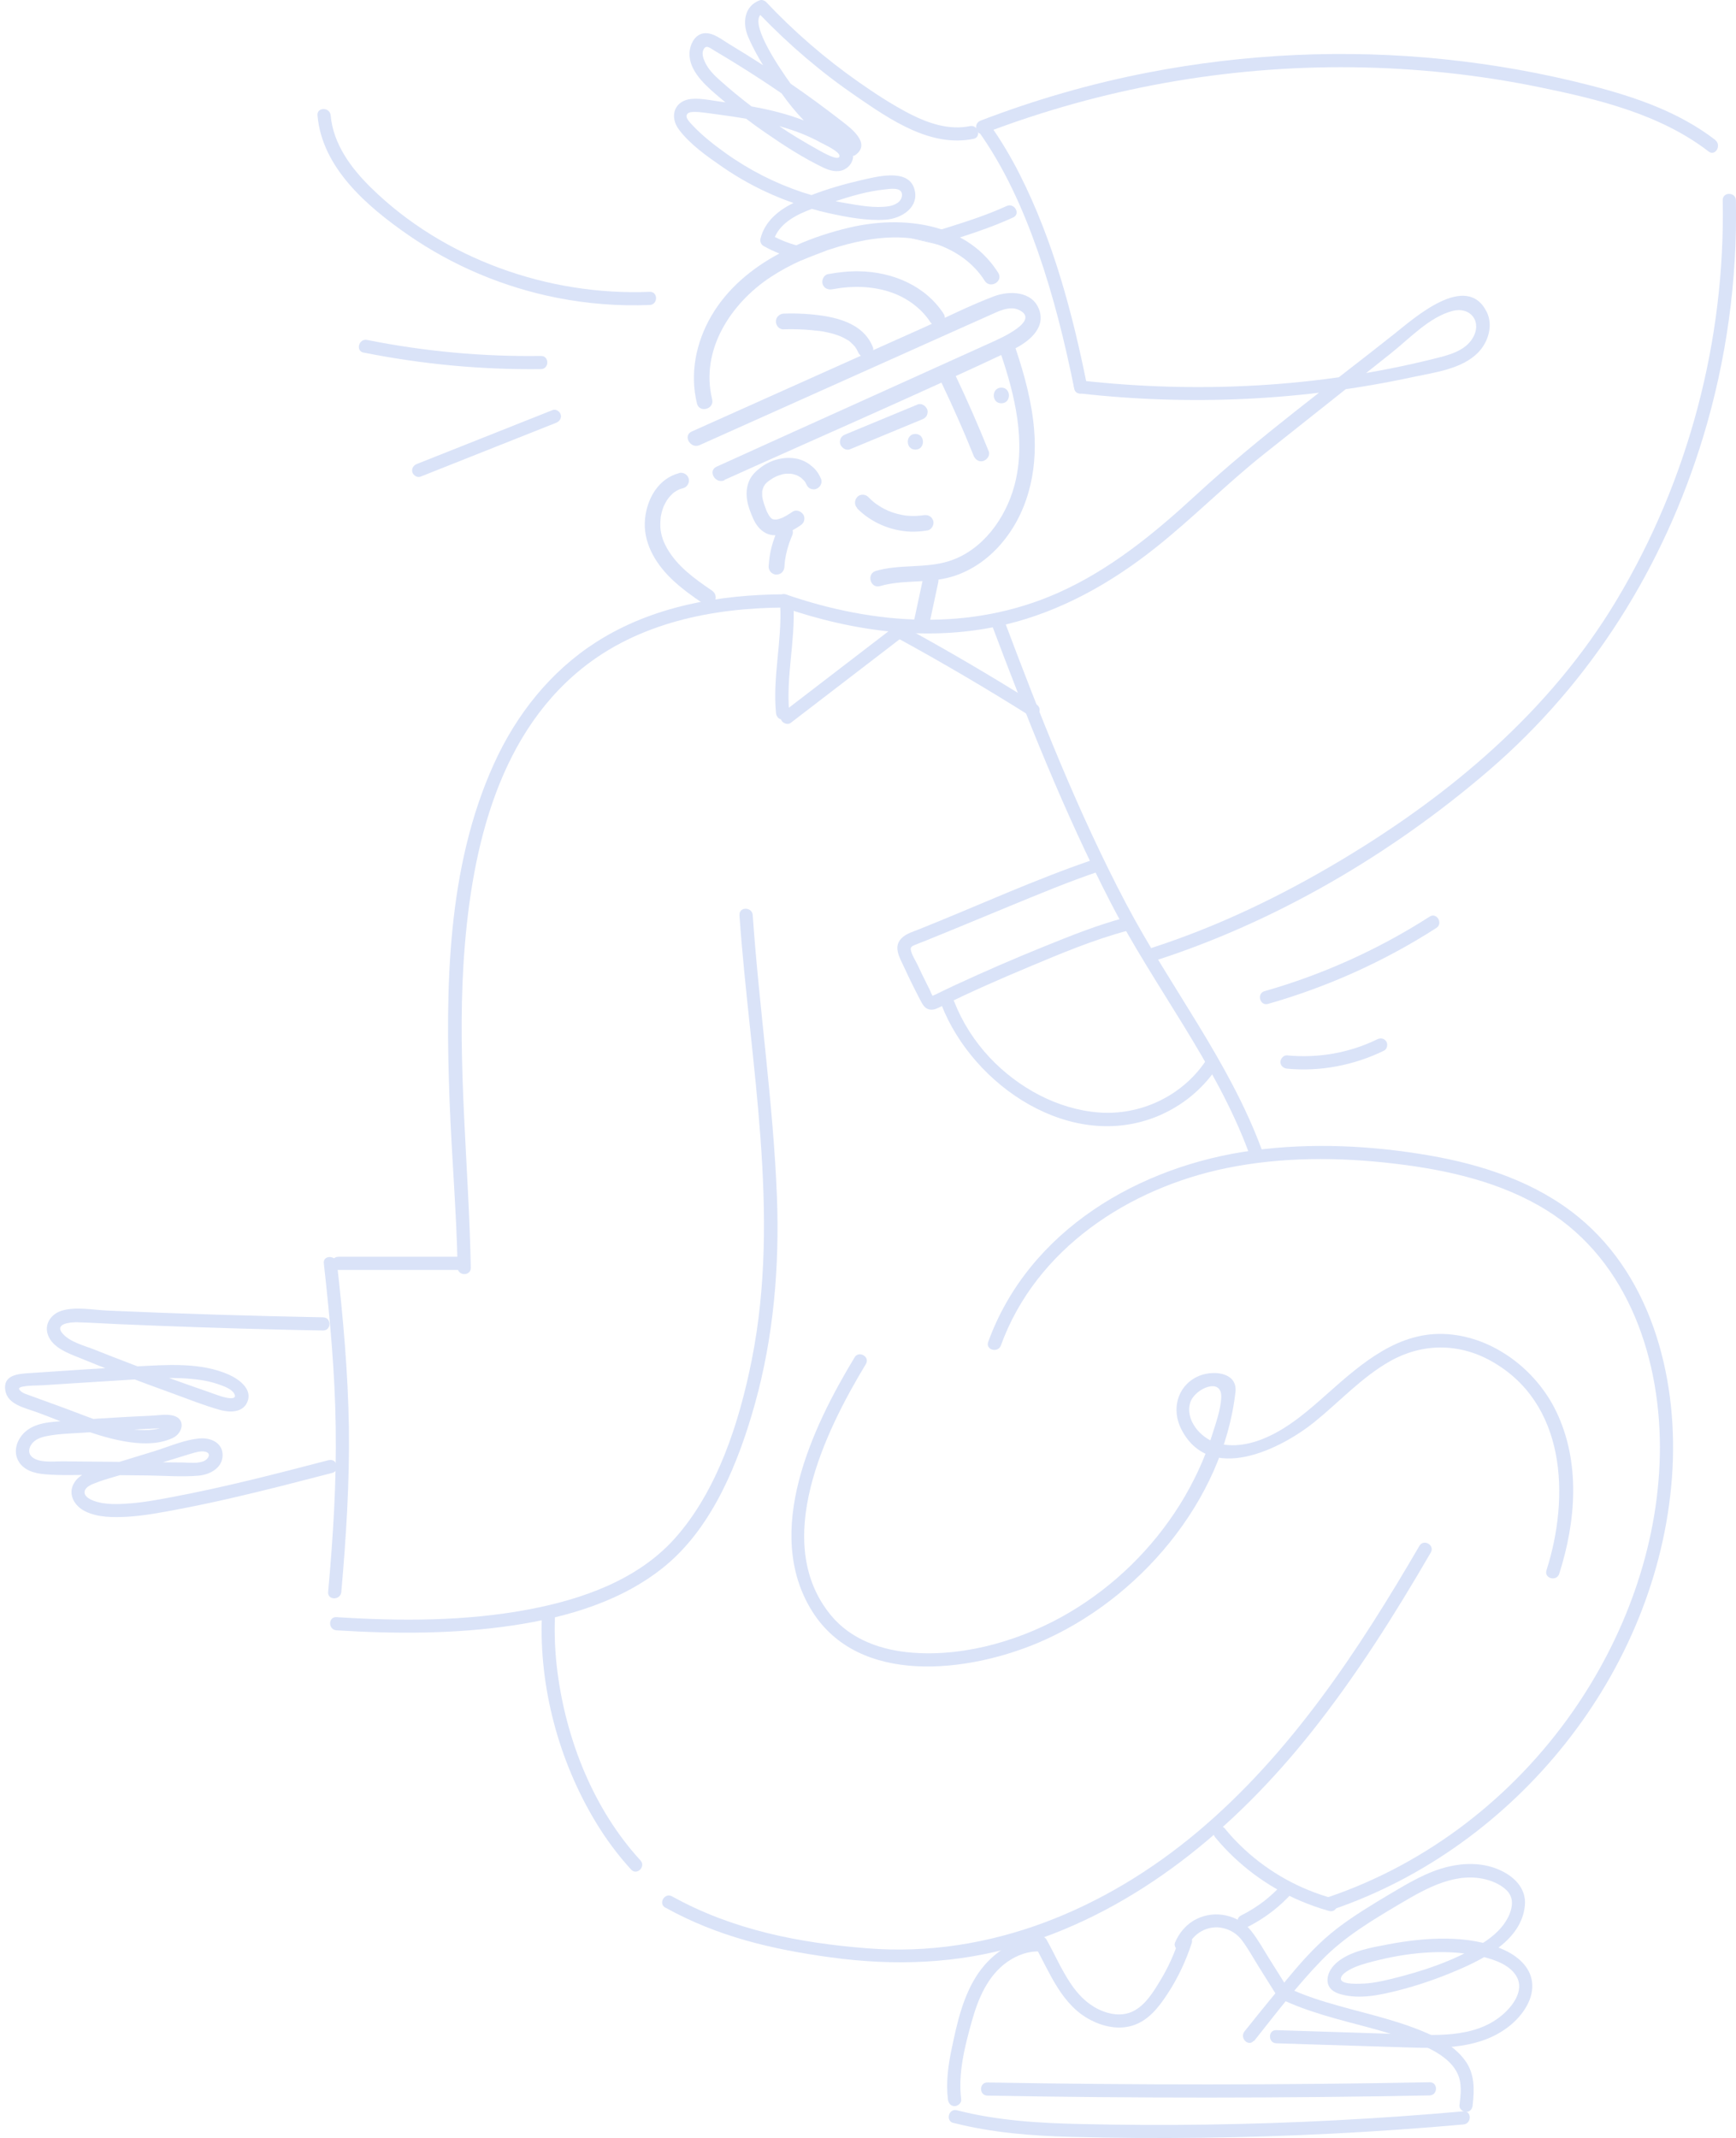<?xml version="1.0" encoding="UTF-8"?>
<svg xmlns="http://www.w3.org/2000/svg" width="333" height="410" viewBox="0 0 333 410" fill="none">
  <path d="M150.49 113.962C137.96 114.022 125.107 116.263 114.396 123.107C105.605 128.719 99.037 137.017 94.752 146.465C85.658 166.491 85.436 189.687 86.244 211.248C86.648 221.867 87.578 232.466 87.78 243.105C87.82 244.72 90.346 244.74 90.306 243.105C89.942 223.624 87.699 204.283 88.912 184.782C90.185 164.473 94.873 141.761 111.526 128.275C122.459 119.413 136.707 116.566 150.469 116.506C152.086 116.506 152.106 113.982 150.469 113.982L150.49 113.962Z" fill="#DAE3F8"></path>
  <path d="M87.941 241.006C80.262 241.006 72.582 241.006 64.903 241.006C63.266 241.006 63.266 243.529 64.903 243.529C72.582 243.529 80.262 243.529 87.941 243.529C89.578 243.529 89.578 241.006 87.941 241.006Z" fill="#DAE3F8"></path>
  <path d="M62.114 242.257C63.286 252.715 64.256 263.213 64.397 273.751C64.559 284.289 63.892 294.807 62.942 305.285C62.801 306.9 65.327 306.9 65.469 305.285C66.398 294.787 67.065 284.289 66.924 273.751C66.762 263.213 65.812 252.715 64.64 242.257C64.458 240.663 61.932 240.642 62.114 242.257Z" fill="#DAE3F8"></path>
  <path d="M127.632 365.808C137.676 371.38 148.044 373.803 159.361 375.357C171.588 377.013 183.673 376.609 195.536 373.056C218.231 366.232 236.945 350.506 251.476 332.256C260.105 321.415 267.502 309.686 274.454 297.714C275.282 296.301 273.079 295.029 272.271 296.442C260.63 316.428 247.636 336.213 229.771 351.233C212.067 366.111 189.837 375.479 166.434 373.621C153.278 372.592 140.506 370.088 128.906 363.648C127.491 362.861 126.198 365.041 127.632 365.829V365.808Z" fill="#DAE3F8"></path>
  <path d="M103.947 309.867C103.381 323.534 107.2 337.686 114.253 349.375C116.214 352.626 118.497 355.714 121.064 358.52C122.176 359.712 123.954 357.935 122.842 356.744C113.91 347.013 108.676 333.81 106.958 320.829C106.473 317.216 106.311 313.541 106.453 309.887C106.513 308.252 103.987 308.272 103.926 309.887L103.947 309.867Z" fill="#DAE3F8"></path>
  <path d="M191.999 257.984C198.729 239.471 216.513 227.843 235.227 224.007C245.857 221.827 256.872 221.867 267.623 223.159C277.667 224.35 287.954 226.672 296.644 232.062C312.609 241.975 318.773 261.194 318.389 279.161C318.005 296.704 311.659 313.945 301.656 328.258C290.257 344.57 273.868 357.289 254.992 363.729C253.456 364.254 254.123 366.697 255.659 366.172C290.844 354.18 317.924 320.648 320.713 283.36C322.067 265.373 317.277 245.225 302.747 233.354C294.623 226.712 284.437 223.361 274.231 221.585C263.116 219.667 251.658 219.101 240.461 220.595C218.635 223.502 197.355 235.858 189.554 257.338C189.008 258.872 191.433 259.518 191.999 258.004V257.984Z" fill="#DAE3F8"></path>
  <path d="M329.04 26.85C322.068 21.48 313.701 18.613 305.253 16.433C295.998 14.031 286.54 12.355 277.021 11.366C258.085 9.408 238.886 10.296 220.212 13.91C209.259 16.029 198.507 19.138 188.079 23.136C186.584 23.721 187.231 26.164 188.746 25.578C211.28 16.938 235.329 12.618 259.459 12.9C271.443 13.042 283.427 14.293 295.169 16.696C306.506 19.017 318.41 21.864 327.747 29.051C329.04 30.04 330.293 27.839 329.02 26.87L329.04 26.85Z" fill="#DAE3F8"></path>
  <path d="M187.594 25.033C192.626 32.039 196.203 40.013 199.052 48.129C202.064 56.729 204.266 65.611 206.065 74.555C206.388 76.15 208.814 75.463 208.51 73.888C205.722 60.019 202.003 46.069 195.576 33.391C193.879 30.04 191.959 26.81 189.776 23.762C188.826 22.449 186.644 23.721 187.594 25.033Z" fill="#DAE3F8"></path>
  <path d="M141.84 175.475C143.82 203.738 149.822 232.587 144.204 260.77C141.84 272.64 137.636 285.884 129.391 295.069C122.277 302.983 111.687 306.677 101.502 308.616C89.356 310.917 76.826 310.897 64.539 310.109C62.922 310.008 62.922 312.532 64.539 312.633C75.795 313.34 87.153 313.36 98.329 311.704C108.818 310.15 119.65 306.98 127.895 300.036C136.808 292.526 141.698 280.292 144.77 269.35C148.387 256.47 149.539 242.883 149.034 229.539C148.327 211.491 145.639 193.503 144.386 175.475C144.265 173.86 141.739 173.86 141.86 175.475H141.84Z" fill="#DAE3F8"></path>
  <path d="M174.842 45.706C175.468 45.767 176.115 45.868 176.741 46.009C177.772 46.211 178.803 46.493 179.793 46.877" fill="#DAE3F8"></path>
  <path d="M153.804 49.885C155.38 49.178 156.977 48.552 158.614 48.007L153.804 49.885Z" fill="#DAE3F8"></path>
  <path d="M187.251 24.569C186.988 24.266 186.563 24.085 186.058 24.186C181.996 25.013 177.995 23.62 174.418 21.783C171.043 20.027 167.809 17.907 164.697 15.727C158.27 11.225 152.329 6.077 146.953 0.384C146.65 0.081 146.124 -0.101 145.72 0.061C142.77 1.151 142.386 4.361 143.477 6.985C144.265 8.863 145.276 10.7 146.367 12.497C144.204 11.104 142.022 9.751 139.819 8.419C138.445 7.591 136.788 6.198 135.07 6.38C133.473 6.561 132.564 8.096 132.321 9.569C131.776 13.062 134.848 15.949 137.232 18.008C137.859 18.553 138.505 19.098 139.152 19.623C138.95 19.603 138.728 19.562 138.526 19.542C136.666 19.3 134.666 18.836 132.786 18.957C129.391 19.179 128.279 22.308 130.28 24.912C132.402 27.718 135.656 30 138.526 31.978C141.618 34.118 144.932 35.955 148.408 37.449C149.661 37.994 150.914 38.479 152.207 38.923C149.297 40.336 146.71 42.476 145.882 45.726C145.74 46.271 145.963 46.877 146.448 47.16C147.438 47.725 148.469 48.209 149.499 48.613C150.894 49.158 152.329 49.582 153.804 49.885C155.38 49.178 156.977 48.553 158.614 48.008C156.633 47.907 154.653 47.604 152.733 47.038C151.338 46.655 149.964 46.13 148.63 45.444C149.823 42.698 152.753 41.164 155.744 40.053C156.815 40.376 157.886 40.639 158.978 40.881C162.454 41.648 166.314 42.375 169.87 42.133C172.922 41.931 176.479 39.73 175.367 36.157C174.155 32.2 167.991 33.916 165.141 34.562C161.989 35.289 158.735 36.218 155.663 37.409C155.097 37.247 154.511 37.066 153.945 36.884C148.671 35.127 143.679 32.584 139.172 29.354C136.909 27.739 134.645 25.962 132.746 23.923C132.443 23.6 131.614 22.772 131.695 22.207C131.796 21.48 132.645 21.48 133.19 21.46C134.504 21.46 135.898 21.723 137.212 21.884C139.193 22.146 141.173 22.429 143.133 22.772C144.366 23.721 145.639 24.63 146.933 25.518C150.409 27.92 154.067 30.282 157.886 32.12C159.159 32.725 160.655 33.169 161.989 32.483C162.999 31.958 163.666 30.949 163.646 29.879C163.808 29.858 163.969 29.818 164.091 29.717C167.142 27.517 163.242 24.589 161.484 23.237C158.29 20.754 155.017 18.351 151.662 16.05C149.621 13.203 144.002 5.027 145.841 2.867C151.46 8.701 157.644 13.97 164.333 18.533C170.78 22.954 178.52 28.304 186.725 26.628C187.453 26.487 187.695 25.901 187.614 25.357C187.574 25.054 187.453 24.771 187.251 24.569ZM169.608 36.339C170.638 36.238 173.023 35.773 173.023 37.368C173.003 38.721 171.629 39.367 170.477 39.549C167.849 39.973 164.778 39.387 162.171 38.943C161.544 38.842 160.897 38.721 160.271 38.58C163.302 37.59 166.415 36.682 169.608 36.339ZM161.019 29.838C161.16 31.13 157.765 29.192 157.179 28.869C155.764 28.082 154.37 27.274 152.996 26.447C151.803 25.72 150.631 24.973 149.479 24.186C150.914 24.589 152.329 25.054 153.723 25.599C154.976 26.103 156.209 26.669 157.381 27.315C158.068 27.698 160.918 28.97 161.019 29.838ZM154.188 23.095C150.954 21.844 147.559 21.016 144.164 20.41C142.103 18.836 140.102 17.201 138.162 15.464C136.99 14.435 135.838 13.284 135.191 11.83C134.908 11.205 134.605 10.336 134.888 9.65C135.353 8.419 136.202 9.206 137.01 9.69C140.062 11.487 143.073 13.365 146.044 15.303C147.337 16.151 148.63 17.019 149.924 17.907C151.217 19.744 152.632 21.48 154.188 23.095Z" fill="#DAE3F8"></path>
  <path d="M194.364 41.689C191.07 43.203 187.634 44.414 184.158 45.525C183.532 45.726 182.905 45.908 182.279 46.11C181.45 46.372 180.622 46.635 179.793 46.877C178.803 46.493 177.772 46.211 176.741 46.009C176.115 45.868 175.468 45.767 174.842 45.706C176.762 45.181 178.682 44.596 180.601 43.99C181.026 43.849 181.47 43.728 181.895 43.587C185.694 42.395 189.473 41.164 193.091 39.508C194.546 38.822 195.839 41.002 194.364 41.689Z" fill="#DAE3F8"></path>
  <path d="M330.454 38.398C330.959 65.248 323.906 92.018 310.103 115.072C297.371 136.331 278.213 152.441 257.094 165.038C245.595 171.902 233.429 177.757 220.656 181.855C219.12 182.359 219.767 184.782 221.323 184.297C244.766 176.788 266.936 163.766 285.569 147.757C305.293 130.799 319.137 108.653 326.695 83.801C331.161 69.104 333.283 53.741 332.98 38.398C332.94 36.783 330.414 36.763 330.454 38.398Z" fill="#DAE3F8"></path>
  <path d="M207.278 75.463C228.518 77.846 250.082 76.816 270.978 72.314C275.121 71.426 280.376 70.8 283.508 67.63C285.468 65.652 286.459 62.402 285.185 59.818C281.305 52.025 271.261 61.009 267.502 63.997C254.75 74.111 241.513 83.781 229.529 94.824C221.445 102.273 212.937 109.279 202.792 113.76C186.058 121.129 167.789 119.857 150.793 114.003C149.257 113.478 148.59 115.92 150.126 116.445C163.909 121.19 178.682 123.188 193.01 119.736C203.62 117.172 213.159 111.782 221.647 105.039C228.842 99.326 235.268 92.785 242.463 87.072C250.587 80.632 258.711 74.171 266.835 67.731C270.352 64.945 274.151 60.807 278.597 59.636C282.073 58.727 284.357 61.695 282.498 64.824C280.962 67.408 277.647 68.155 274.959 68.822C252.911 74.313 229.791 75.484 207.238 72.96C205.621 72.778 205.641 75.302 207.238 75.484L207.278 75.463Z" fill="#DAE3F8"></path>
  <path d="M63.023 280.009C53.02 282.613 42.996 285.218 32.831 287.115C30.264 287.6 27.698 288.084 25.09 288.286C22.807 288.468 20.119 288.609 17.936 287.781C17.148 287.479 15.996 286.893 16.259 285.884C16.481 285.096 17.593 284.652 18.28 284.39C20.564 283.502 23.029 282.916 25.373 282.21C27.879 281.442 30.385 280.675 32.891 279.908C34.144 279.525 35.397 279.141 36.65 278.757C37.479 278.515 38.469 278.192 39.338 278.374C40.672 278.656 39.944 279.888 38.995 280.231C37.802 280.675 36.307 280.473 35.054 280.453C32.487 280.433 29.9 280.413 27.334 280.372C22.18 280.332 17.027 280.272 11.894 280.231C10.236 280.231 7.569 280.574 6.174 279.424C5.386 278.757 5.467 277.809 6.013 277.001C6.7 275.971 7.912 275.588 9.085 275.366C11.51 274.901 14.097 274.881 16.562 274.7C19.108 274.518 21.655 274.356 24.201 274.215C26.748 274.074 29.294 273.932 31.84 273.872C31.881 273.872 32.447 273.912 32.507 273.872L32.406 273.609C32.386 273.307 32.245 273.266 32.022 273.468C31.638 273.448 30.891 273.852 30.486 273.953C29.254 274.235 27.98 274.296 26.707 274.215C21.897 273.932 17.249 271.813 12.783 270.177C10.378 269.309 7.993 268.441 5.588 267.553C5.083 267.371 4.517 267.21 4.093 266.867C3.244 266.2 3.749 266.019 4.497 265.877C5.73 265.655 7.064 265.716 8.317 265.635C13.409 265.312 18.502 264.969 23.595 264.666C28.688 264.363 33.558 263.919 38.429 264.626C39.581 264.787 40.733 265.05 41.824 265.433C42.754 265.756 44.31 266.261 44.876 267.169C45.623 268.381 44.047 268.159 43.299 267.997C42.107 267.735 40.935 267.23 39.783 266.846C34.932 265.171 30.123 263.435 25.333 261.618C22.948 260.709 20.543 259.781 18.179 258.832C16.218 258.044 13.531 257.419 12.055 255.783C10.257 253.785 13.611 253.522 14.905 253.563C17.512 253.643 20.139 253.805 22.746 253.926C33.215 254.37 43.663 254.734 54.131 254.976C56.738 255.036 59.366 255.097 61.973 255.137C63.61 255.158 63.61 252.634 61.973 252.614C48.19 252.351 34.387 251.927 20.624 251.322C17.876 251.201 14.602 250.534 11.914 251.322C9.974 251.887 8.519 253.684 9.125 255.763C9.772 258.004 12.217 259.155 14.198 259.962C17.29 261.234 20.422 262.466 23.534 263.657C26.667 264.848 29.799 266.019 32.952 267.149C36.004 268.26 39.096 269.511 42.228 270.379C44.027 270.884 46.492 270.924 47.402 268.946C48.554 266.463 45.906 264.525 43.966 263.637C38.429 261.153 31.82 261.739 25.919 262.042C19.149 262.385 12.399 262.869 5.629 263.314C3.466 263.455 0.516 263.657 1.021 266.665C1.466 269.309 4.699 269.955 6.821 270.723C12.722 272.862 18.765 275.729 25.03 276.577C27.677 276.94 30.709 276.92 33.174 275.729C35.094 274.801 35.7 272.075 33.174 271.449C31.84 271.126 30.224 271.429 28.87 271.49C27.111 271.57 25.333 271.651 23.575 271.752C20.24 271.934 16.906 272.156 13.591 272.418C10.903 272.64 7.69 272.539 5.386 274.134C3.567 275.386 2.395 277.849 3.426 279.969C4.396 281.947 6.619 282.553 8.64 282.714C11.773 282.977 14.986 282.815 18.138 282.835C21.513 282.876 24.868 282.896 28.243 282.936C31.618 282.977 34.831 283.259 38.065 282.977C40.328 282.795 42.875 281.402 42.693 278.778C42.531 276.597 40.369 275.709 38.449 275.83C35.478 276.032 32.447 277.405 29.638 278.273C26.364 279.282 23.09 280.272 19.816 281.281C17.775 281.907 15.168 282.512 14.097 284.592C13.025 286.671 14.339 288.791 16.239 289.76C18.684 291.032 21.857 291.012 24.545 290.85C27.758 290.648 30.951 290.043 34.124 289.437C40.773 288.185 47.341 286.631 53.909 284.975C57.183 284.148 60.457 283.3 63.731 282.452C65.307 282.048 64.64 279.605 63.064 280.009H63.023Z" fill="#DAE3F8"></path>
  <path d="M190.079 119.372C196.89 137.461 204.085 155.67 212.936 172.871C221.343 189.223 233.186 203.799 239.593 221.14C240.158 222.655 242.604 222.009 242.038 220.474C235.773 203.496 224.395 189.203 216.008 173.295C206.793 155.812 199.477 137.178 192.525 118.686C191.959 117.172 189.514 117.838 190.079 119.352V119.372Z" fill="#DAE3F8"></path>
  <path d="M171.669 122.098C180.46 126.883 189.089 131.95 197.557 137.279C198.931 138.148 200.204 135.967 198.83 135.099C190.362 129.77 181.733 124.702 172.942 119.918C171.507 119.13 170.234 121.311 171.669 122.098Z" fill="#DAE3F8"></path>
  <path d="M172.517 119.453C165.141 125.126 157.744 130.799 150.368 136.452C149.822 136.876 149.539 137.542 149.923 138.188C150.226 138.713 151.115 139.056 151.661 138.632C159.038 132.959 166.434 127.286 173.811 121.634C174.356 121.21 174.639 120.543 174.255 119.897C173.952 119.373 173.063 119.029 172.517 119.453Z" fill="#DAE3F8"></path>
  <path d="M149.66 116.001C150.024 122.925 148.185 129.789 148.852 136.714C148.913 137.4 149.378 137.986 150.125 137.986C150.752 137.986 151.459 137.4 151.398 136.714C150.732 129.789 152.571 122.925 152.207 116.001C152.166 115.314 151.661 114.729 150.934 114.729C150.287 114.729 149.64 115.314 149.66 116.001Z" fill="#DAE3F8"></path>
  <path d="M180.601 192.716C186.684 208.301 205.54 221.04 222.273 213.954C226.739 212.056 230.539 208.967 233.287 204.97C234.217 203.638 232.014 202.366 231.105 203.698C226.578 210.259 218.656 213.954 210.713 213.328C202.791 212.702 195.253 208.543 189.857 202.81C186.927 199.701 184.583 196.027 183.027 192.05C182.44 190.556 179.995 191.202 180.581 192.716H180.601Z" fill="#DAE3F8"></path>
  <path d="M210.229 164.675C198.75 168.53 187.695 173.638 176.459 178.14C175.226 178.645 173.771 179.008 172.841 180.017C171.305 181.673 172.639 183.752 173.407 185.428C174.377 187.548 175.408 189.627 176.479 191.686C176.903 192.474 177.308 193.382 178.278 193.584C179.126 193.766 179.874 193.321 180.622 192.958C186.038 190.273 191.575 187.85 197.153 185.509C203.418 182.884 209.804 180.179 216.393 178.443C217.969 178.019 217.302 175.596 215.726 176C210.451 177.393 205.318 179.472 200.266 181.511C194.526 183.833 188.847 186.296 183.229 188.9C182.138 189.405 181.046 189.93 179.975 190.455C179.773 190.556 179.551 190.657 179.349 190.758C179.086 190.879 178.722 190.919 179.046 191.121C178.743 190.939 178.439 189.97 178.278 189.667C177.995 189.122 177.712 188.577 177.449 188.012C176.984 187.104 176.54 186.175 176.115 185.246C175.691 184.318 174.883 183.126 174.701 182.117C174.6 181.471 175.246 181.31 175.792 181.087C176.297 180.865 176.823 180.684 177.328 180.482C182.683 178.322 187.998 176.101 193.334 173.9C199.134 171.518 204.954 169.076 210.896 167.077C212.432 166.552 211.765 164.129 210.229 164.634V164.675Z" fill="#DAE3F8"></path>
  <path d="M163.949 260.265C155.805 273.69 146.286 293.737 155.764 308.939C164.778 323.373 185.755 320.708 199.255 314.975C218.333 306.859 234.581 287.943 236.986 266.947C237.43 262.991 232.338 262.647 229.569 264.04C225.729 265.958 224.698 270.4 226.618 274.114C232.055 284.673 245.676 277.93 252.224 272.62C257.013 268.744 261.237 264.081 266.633 261.032C272.777 257.56 279.769 257.52 285.953 260.952C300.443 268.966 301.151 287.035 296.644 301.126C296.139 302.68 298.584 303.347 299.089 301.792C302.303 291.759 303.212 280.433 298.523 270.682C294.704 262.748 286.62 256.49 277.688 255.844C268.411 255.158 261.298 261.335 254.811 267.089C251.193 270.299 247.495 273.609 243.008 275.608C240.017 276.94 236.481 277.687 233.287 276.678C230.276 275.729 227.285 272.297 228.316 268.946C229.145 266.301 234.48 263.919 234.258 268.058C234.136 270.339 233.247 272.842 232.56 275.023C231.085 279.767 228.963 284.289 226.335 288.508C221.061 296.967 213.745 304.114 205.156 309.201C196.567 314.288 185.533 317.72 175.105 316.933C169.123 316.489 163.262 314.45 159.382 309.746C147.862 295.736 158.27 274.498 166.091 261.577C166.94 260.184 164.757 258.913 163.909 260.305L163.949 260.265Z" fill="#DAE3F8"></path>
  <path d="M282.477 403.722C282.841 400.734 282.902 397.685 281.042 395.142C279.446 392.941 277.142 391.447 274.696 390.317C269.018 387.672 262.854 386.34 256.852 384.664C253.436 383.715 250.021 382.625 246.808 381.091C245.352 380.384 244.059 382.564 245.534 383.271C250.93 385.855 256.73 387.248 262.49 388.782C265.38 389.57 268.27 390.397 271.059 391.488C273.423 392.416 275.909 393.486 277.789 395.243C278.799 396.171 279.587 397.302 279.951 398.634C280.396 400.29 280.153 402.046 279.951 403.722C279.87 404.408 280.598 404.973 281.224 404.993C281.972 404.993 282.416 404.408 282.497 403.722H282.477Z" fill="#DAE3F8"></path>
  <path d="M247.312 381.737C246.1 379.799 244.887 377.861 243.675 375.943C242.462 374.025 241.391 372.027 239.996 370.27C237.511 367.161 233.024 366.233 229.488 368.009C227.588 368.958 226.193 370.614 225.385 372.531C225.122 373.157 225.668 373.924 226.274 374.086C227.002 374.288 227.568 373.844 227.83 373.198C228.032 372.733 228.497 372.007 228.881 371.603C229.407 371.038 229.851 370.674 230.518 370.311C231.711 369.645 233.206 369.422 234.54 369.725C236.035 370.048 237.288 370.836 238.218 372.067C239.41 373.642 240.38 375.439 241.431 377.114C242.664 379.072 243.897 381.031 245.109 382.989C245.978 384.362 248.161 383.09 247.292 381.717L247.312 381.737Z" fill="#DAE3F8"></path>
  <path d="M226.153 371.945C225.244 374.711 224.052 377.356 222.536 379.839C221.202 382.039 219.646 384.603 217.241 385.734C215.22 386.703 212.755 386.299 210.794 385.35C208.45 384.22 206.692 382.383 205.277 380.222C203.539 377.598 202.286 374.711 200.77 371.986C199.982 370.552 197.8 371.824 198.588 373.258C201.417 378.405 203.681 384.522 209.238 387.389C211.684 388.641 214.594 389.267 217.282 388.419C220.273 387.47 222.233 384.967 223.89 382.443C225.911 379.395 227.467 376.064 228.599 372.612C229.104 371.057 226.659 370.391 226.153 371.945Z" fill="#DAE3F8"></path>
  <path d="M199.679 371.724C194.849 371.421 190.463 374.409 187.775 378.224C184.764 382.504 183.592 387.894 182.541 392.921C181.874 396.111 181.43 399.361 181.834 402.612C181.915 403.278 182.359 403.883 183.107 403.883C183.713 403.883 184.461 403.298 184.38 402.612C183.734 397.565 185.088 392.336 186.442 387.511C187.634 383.251 189.473 378.85 193.232 376.206C195.152 374.873 197.334 374.086 199.679 374.227C201.295 374.328 201.295 371.805 199.679 371.704V371.724Z" fill="#DAE3F8"></path>
  <path d="M240.542 391.407C244.726 386.158 248.848 380.687 253.557 375.862C257.922 371.36 263.359 368.15 268.714 364.981C273.686 362.033 279.506 358.763 285.488 360.539C286.781 360.923 288.075 361.569 289.045 362.538C290.318 363.83 290.197 365.506 289.55 367.08C288.519 369.543 286.438 371.36 284.235 372.733C279.001 376.024 272.736 378.063 266.754 379.516C265.137 379.9 263.5 380.263 261.843 380.364C261.055 380.405 257.356 380.667 257.215 379.536C257.094 378.487 259.256 377.497 259.964 377.195C261.459 376.589 263.056 376.205 264.612 375.822C270.957 374.308 278.091 373.682 284.498 375.257C286.862 375.842 289.793 376.872 291.005 379.193C292.359 381.838 290.076 384.806 288.115 386.441C282.659 391.024 274.817 390.277 268.209 390.055C260.408 389.812 252.627 389.57 244.827 389.308C243.19 389.247 243.21 391.791 244.827 391.831C253.153 392.093 261.459 392.356 269.785 392.618C276.656 392.84 284.154 392.962 289.752 388.338C292.117 386.38 294.299 383.271 293.875 380.041C293.491 377.074 290.985 375.014 288.378 373.864C281.729 370.936 273.342 371.522 266.39 372.834C263.197 373.44 259.196 374.086 256.589 376.205C255.598 377.013 254.709 378.204 254.648 379.536C254.568 381.212 255.78 382.06 257.235 382.444C260.893 383.433 264.773 382.565 268.35 381.656C271.927 380.748 275.747 379.436 279.304 377.921C284.68 375.64 291.834 372.067 292.501 365.445C292.844 361.912 290.136 359.55 287.105 358.359C284.174 357.208 280.86 357.229 277.829 357.955C273.787 358.904 270.149 361.105 266.612 363.204C263.157 365.263 259.701 367.343 256.508 369.786C253.113 372.39 250.303 375.438 247.575 378.709C244.584 382.282 241.634 385.896 238.723 389.55C237.713 390.801 239.491 392.598 240.502 391.326L240.542 391.407Z" fill="#DAE3F8"></path>
  <path d="M182.885 407.093C190.382 408.991 197.84 409.577 205.539 409.778C213.906 410.001 222.253 410.041 230.619 409.94C247.353 409.738 264.046 408.87 280.718 407.396C282.335 407.255 282.335 404.731 280.718 404.873C264.369 406.326 247.999 407.174 231.589 407.416C223.546 407.538 215.503 407.497 207.459 407.315C199.335 407.134 191.453 406.69 183.552 404.671C181.975 404.267 181.308 406.71 182.885 407.114V407.093Z" fill="#DAE3F8"></path>
  <path d="M189.412 401.864C217.685 402.369 245.958 402.369 274.231 401.824C275.848 401.783 275.868 399.26 274.231 399.3C245.958 399.845 217.685 399.845 189.412 399.341C187.775 399.32 187.775 401.844 189.412 401.864Z" fill="#DAE3F8"></path>
  <path d="M255.618 364.032C249.373 362.316 243.553 359.106 238.784 354.705C237.389 353.433 236.096 352.06 234.904 350.587C234.459 350.062 233.57 350.143 233.125 350.587C232.6 351.112 232.681 351.838 233.125 352.363C237.47 357.612 243.109 361.831 249.394 364.496C251.213 365.263 253.052 365.93 254.951 366.455C256.528 366.878 257.195 364.456 255.618 364.012V364.032Z" fill="#DAE3F8"></path>
  <path d="M245.797 361.509C244.746 362.639 243.594 363.689 242.361 364.658L242.624 364.456C241.169 365.566 239.613 366.556 237.976 367.363C237.39 367.666 237.167 368.534 237.531 369.099C237.915 369.705 238.622 369.866 239.269 369.543C241.714 368.312 243.998 366.737 245.999 364.88C246.545 364.375 247.09 363.83 247.595 363.285C248.04 362.801 248.121 361.973 247.595 361.509C247.11 361.064 246.282 360.984 245.817 361.509H245.797Z" fill="#DAE3F8"></path>
  <path d="M124.621 55.962C105.22 56.769 85.092 49.663 71.147 35.975C67.328 32.22 63.912 27.617 63.427 22.126C63.286 20.511 60.76 20.511 60.901 22.126C61.77 32.22 70.501 39.65 78.302 45.06C86.85 50.975 96.672 55.114 106.878 57.112C112.718 58.263 118.68 58.727 124.621 58.485C126.238 58.425 126.258 55.901 124.621 55.962Z" fill="#DAE3F8"></path>
  <path d="M69.753 67.61C80.949 69.851 92.347 70.921 103.765 70.78C105.382 70.76 105.402 68.236 103.765 68.256C92.569 68.418 81.393 67.388 70.42 65.188C68.823 64.865 68.156 67.307 69.753 67.63V67.61Z" fill="#DAE3F8"></path>
  <path d="M80.646 91.412L106.676 81.075C107.302 80.833 107.747 80.228 107.565 79.521C107.403 78.915 106.656 78.39 106.009 78.633C97.339 82.085 88.649 85.537 79.979 88.969C79.353 89.211 78.908 89.817 79.09 90.523C79.252 91.129 79.999 91.654 80.646 91.412Z" fill="#DAE3F8"></path>
  <path d="M274.232 175.778C264.43 182.057 253.759 186.882 242.563 190.071C241.007 190.515 241.674 192.958 243.23 192.514C254.628 189.264 265.542 184.358 275.505 177.958C276.879 177.09 275.606 174.89 274.232 175.778Z" fill="#DAE3F8"></path>
  <path d="M264.188 199.297C258.832 201.921 252.83 202.951 246.888 202.386C246.201 202.325 245.615 203.012 245.615 203.658C245.615 204.384 246.201 204.849 246.888 204.929C253.254 205.535 259.721 204.283 265.481 201.477C266.087 201.174 266.269 200.306 265.926 199.741C265.562 199.115 264.814 198.994 264.188 199.297Z" fill="#DAE3F8"></path>
  <path d="M157.501 91.856C157.239 91.23 156.956 90.725 156.531 90.2C156.188 89.776 155.784 89.433 155.339 89.09C154.551 88.504 153.581 88.08 152.611 87.919C150.307 87.535 147.922 88.181 146.043 89.554C145.093 90.261 144.183 91.088 143.719 92.178C143.173 93.43 143.112 94.702 143.335 96.034C143.517 97.145 143.941 98.195 144.386 99.244C144.83 100.294 145.457 101.283 146.427 101.95C148.69 103.524 151.58 102.131 153.561 100.738C153.884 100.516 154.147 100.234 154.248 99.83C154.349 99.466 154.308 98.982 154.086 98.679C153.682 98.033 152.712 97.65 152.025 98.134C151.661 98.376 151.297 98.618 150.913 98.841C150.711 98.962 150.529 99.063 150.327 99.164C150.246 99.204 150.165 99.244 150.064 99.285C150.024 99.285 149.923 99.325 149.882 99.365C149.923 99.325 150.186 99.244 149.984 99.325C149.781 99.406 149.579 99.466 149.377 99.527C149.296 99.547 149.195 99.567 149.115 99.588C149.074 99.588 148.993 99.628 148.933 99.628C148.973 99.628 149.276 99.588 149.074 99.628C148.872 99.628 148.67 99.628 148.468 99.628C148.205 99.628 148.791 99.688 148.528 99.628C148.427 99.608 148.306 99.567 148.205 99.547C147.963 99.487 148.508 99.709 148.205 99.547C148.104 99.507 148.023 99.446 147.942 99.386C147.781 99.264 147.902 99.365 147.942 99.386C148.104 99.507 147.963 99.386 147.942 99.365C147.862 99.305 147.801 99.224 147.72 99.143C147.72 99.143 147.639 99.022 147.599 99.002C147.599 99.002 147.781 99.264 147.7 99.123C147.639 99.042 147.579 98.962 147.518 98.861C147.417 98.679 147.316 98.497 147.215 98.316C147.114 98.134 147.033 97.932 146.952 97.75C146.871 97.569 146.952 97.71 146.952 97.75C147.033 97.952 146.952 97.75 146.952 97.71C146.912 97.589 146.851 97.468 146.811 97.347C146.649 96.923 146.508 96.478 146.386 96.034C146.326 95.832 146.285 95.631 146.245 95.409C146.245 95.328 146.184 94.985 146.204 95.227C146.225 95.469 146.204 95.065 146.204 95.005C146.204 94.803 146.204 94.601 146.204 94.399C146.204 94.298 146.204 94.177 146.225 94.076C146.225 93.915 146.204 94.258 146.204 94.238C146.225 94.177 146.225 94.076 146.245 94.016C146.285 93.834 146.406 93.632 146.427 93.43C146.427 93.471 146.265 93.753 146.386 93.531C146.406 93.491 146.427 93.45 146.447 93.41C146.508 93.309 146.568 93.188 146.629 93.087C146.689 92.986 146.912 92.764 146.629 93.047C146.689 92.986 146.75 92.905 146.811 92.825C146.972 92.643 147.134 92.481 147.316 92.34C147.377 92.3 147.558 92.178 147.558 92.138C147.558 92.138 147.316 92.32 147.437 92.239C147.478 92.219 147.518 92.178 147.558 92.158C147.76 92.017 147.963 91.876 148.165 91.754C148.347 91.654 148.528 91.532 148.71 91.452C148.811 91.391 148.912 91.351 149.013 91.31C149.074 91.29 149.135 91.25 149.195 91.23C149.377 91.149 148.912 91.331 149.115 91.27C149.539 91.129 149.963 90.967 150.408 90.886C150.509 90.886 150.65 90.886 150.731 90.826C150.731 90.826 150.408 90.866 150.57 90.846C150.63 90.846 150.691 90.846 150.772 90.846C150.994 90.846 151.216 90.826 151.439 90.846C151.56 90.846 151.701 90.846 151.823 90.866C151.863 90.866 151.903 90.866 151.944 90.866C151.499 90.846 151.722 90.826 151.843 90.866C152.065 90.907 152.287 90.967 152.489 91.028C152.591 91.048 152.671 91.088 152.772 91.129C152.813 91.129 152.873 91.169 152.934 91.189C152.894 91.189 152.611 91.048 152.813 91.129C153.015 91.23 153.217 91.331 153.399 91.452C153.5 91.512 153.581 91.573 153.682 91.633C153.722 91.654 153.844 91.754 153.682 91.633C153.48 91.472 153.682 91.633 153.722 91.674C153.884 91.815 154.046 91.977 154.207 92.138C154.248 92.178 154.45 92.441 154.308 92.239C154.167 92.037 154.369 92.34 154.409 92.38C154.47 92.481 154.531 92.562 154.571 92.663C154.632 92.764 154.793 93.168 154.611 92.724C154.773 93.107 154.935 93.41 155.299 93.632C155.622 93.814 156.107 93.894 156.451 93.793C156.794 93.693 157.158 93.45 157.36 93.107C157.562 92.764 157.663 92.32 157.522 91.956L157.501 91.856Z" fill="#DAE3F8"></path>
  <path d="M150.469 108.652C150.49 108.168 150.55 107.683 150.611 107.219L150.55 107.622C150.772 106.048 151.197 104.493 151.803 103.04L151.641 103.403C151.722 103.221 151.803 103.04 151.884 102.858C152.066 102.474 152.147 102.111 152.046 101.707C151.945 101.364 151.682 100.981 151.359 100.799C151.015 100.617 150.591 100.516 150.207 100.637C149.863 100.758 149.459 100.981 149.297 101.324C148.772 102.474 148.327 103.666 148.004 104.897C147.68 106.129 147.519 107.4 147.438 108.672C147.418 109.036 147.62 109.48 147.883 109.742C148.145 110.005 148.57 110.207 148.954 110.186C149.338 110.166 149.742 110.045 150.025 109.742C150.308 109.439 150.449 109.096 150.469 108.672V108.652Z" fill="#DAE3F8"></path>
  <path d="M138.95 92.037C157.34 83.74 175.873 75.705 194.142 67.105C197.032 65.752 200.669 63.087 199.336 59.393C198.022 55.779 193.596 55.699 190.585 56.849C185.977 58.606 181.511 60.867 177.024 62.886C172.558 64.884 168.072 66.883 163.605 68.902C153.299 73.525 142.992 78.128 132.685 82.751C130.927 83.538 132.443 86.142 134.201 85.355C150.732 77.946 167.263 70.557 183.795 63.148C185.735 62.28 187.675 61.412 189.635 60.544C191.333 59.797 193.576 58.545 195.455 59.434C199.74 61.493 191.656 64.985 190.282 65.611C182.057 69.326 173.852 73.04 165.626 76.755C156.229 80.994 146.832 85.234 137.454 89.493C135.696 90.281 137.212 92.885 138.97 92.098L138.95 92.037Z" fill="#DAE3F8"></path>
  <path d="M188.887 53.842C186.765 50.49 183.471 48.169 179.793 46.877C178.803 46.493 177.772 46.21 176.741 46.008C176.115 45.867 175.468 45.766 174.842 45.706C170.153 45.14 165.363 45.968 160.857 47.301C160.109 47.523 159.361 47.765 158.614 48.007C156.977 48.552 155.38 49.178 153.804 49.885C151.722 50.813 149.721 51.883 147.822 53.135C140.203 58.142 134.281 67.145 136.606 76.573C137.07 78.451 134.16 79.258 133.695 77.381C132.281 71.668 133.493 65.712 136.403 60.665C139.435 55.416 144.144 51.48 149.499 48.613C150.55 48.047 151.641 47.523 152.733 47.038C156.027 45.564 159.442 44.474 162.817 43.667C168.597 42.294 175.003 42.153 180.601 43.99C181.834 44.394 183.027 44.898 184.158 45.524C187.028 47.058 189.554 49.279 191.474 52.307C192.525 53.963 189.918 55.477 188.887 53.842Z" fill="#DAE3F8"></path>
  <path d="M159.644 55.477C163.403 54.77 167.384 54.811 171.042 56.103C173.952 57.112 176.741 59.131 178.419 61.715C178.863 62.401 179.752 62.684 180.48 62.26C181.167 61.856 181.47 60.887 181.026 60.201C177.509 54.77 171.184 52.146 164.858 52.025C162.837 51.984 160.816 52.206 158.836 52.57C158.027 52.711 157.583 53.68 157.785 54.427C158.007 55.275 158.836 55.618 159.644 55.477Z" fill="#DAE3F8"></path>
  <path d="M150.288 63.148C151.642 63.108 153.016 63.128 154.37 63.209C155.057 63.249 155.724 63.31 156.411 63.39C156.593 63.39 156.755 63.431 156.936 63.451C156.936 63.451 157.199 63.491 157.037 63.451C156.876 63.41 157.138 63.451 157.138 63.451C157.381 63.491 157.644 63.532 157.886 63.572C158.856 63.754 159.826 63.976 160.756 64.319C160.877 64.359 160.998 64.4 161.12 64.46C161.16 64.46 161.241 64.521 161.281 64.521C161.281 64.521 161.019 64.4 161.18 64.481C161.403 64.581 161.645 64.682 161.867 64.803C162.07 64.904 162.272 65.026 162.474 65.147C162.635 65.248 162.979 65.389 163.08 65.55C162.959 65.369 162.918 65.409 163.019 65.51C163.08 65.55 163.12 65.591 163.181 65.651C163.282 65.732 163.383 65.833 163.484 65.934C163.666 66.116 163.828 66.318 164.01 66.499C164.131 66.62 163.929 66.398 163.929 66.398C163.969 66.398 164.03 66.519 164.05 66.56C164.131 66.681 164.192 66.782 164.272 66.903C164.333 67.004 164.394 67.105 164.454 67.226C164.495 67.287 164.515 67.347 164.535 67.408C164.394 67.065 164.636 67.589 164.535 67.408C164.818 68.135 165.566 68.72 166.394 68.457C167.102 68.236 167.748 67.388 167.445 66.6C165.546 61.755 159.968 60.665 155.34 60.261C153.683 60.12 152.026 60.08 150.348 60.14C149.56 60.16 148.812 60.806 148.832 61.654C148.853 62.502 149.499 63.188 150.348 63.168L150.288 63.148Z" fill="#DAE3F8"></path>
  <path d="M191.919 67.671C194.667 75.726 196.85 84.669 194.587 93.108C192.889 99.406 188.463 105.564 182.036 107.603C177.489 109.036 172.599 108.148 168.011 109.48C166.152 110.025 166.94 112.932 168.82 112.387C173.245 111.115 177.954 111.903 182.38 110.651C185.876 109.662 189.009 107.582 191.454 104.938C197.092 98.841 199.053 90.503 198.366 82.388C197.921 77.078 196.527 71.91 194.829 66.883C194.203 65.066 191.292 65.834 191.919 67.691V67.671Z" fill="#DAE3F8"></path>
  <path d="M177.064 110.913C176.498 113.558 175.933 116.202 175.367 118.847C175.286 119.251 175.306 119.655 175.528 119.998C175.71 120.301 176.074 120.603 176.438 120.684C176.822 120.765 177.246 120.745 177.59 120.523C177.913 120.321 178.196 119.998 178.277 119.614C178.843 116.97 179.409 114.325 179.974 111.68C180.055 111.277 180.035 110.873 179.813 110.53C179.631 110.227 179.267 109.924 178.903 109.843C178.519 109.762 178.095 109.783 177.751 110.005C177.428 110.207 177.145 110.53 177.064 110.913Z" fill="#DAE3F8"></path>
  <path d="M192.08 77.341C194.02 77.341 194.02 74.332 192.08 74.332C190.14 74.332 190.14 77.341 192.08 77.341Z" fill="#DAE3F8"></path>
  <path d="M175.589 86.223C177.529 86.223 177.529 83.215 175.589 83.215C173.649 83.215 173.649 86.223 175.589 86.223Z" fill="#DAE3F8"></path>
  <path d="M176.033 77.562C171.426 79.46 166.838 81.358 162.23 83.276C161.846 83.437 161.543 83.599 161.321 83.962C161.139 84.285 161.058 84.769 161.159 85.113C161.382 85.819 162.23 86.486 163.019 86.162C167.626 84.265 172.214 82.367 176.822 80.449C177.206 80.288 177.509 80.126 177.731 79.763C177.913 79.44 177.994 78.955 177.893 78.612C177.67 77.906 176.822 77.239 176.033 77.562Z" fill="#DAE3F8"></path>
  <path d="M164.393 97.468C167.081 100.193 170.819 101.788 174.639 101.95C175.751 101.99 176.862 101.889 177.953 101.708C178.721 101.566 179.247 100.577 179.004 99.85C178.742 99.022 177.994 98.659 177.145 98.8C177.044 98.8 176.963 98.841 176.862 98.841C176.801 98.841 176.741 98.841 176.68 98.861C176.68 98.861 177.024 98.821 176.842 98.841C176.64 98.861 176.438 98.881 176.236 98.901C175.811 98.942 175.387 98.942 174.962 98.942C174.538 98.942 174.154 98.901 173.75 98.861C173.689 98.861 173.629 98.861 173.568 98.841C173.406 98.841 173.75 98.861 173.73 98.861C173.629 98.861 173.548 98.841 173.447 98.821C173.224 98.78 173.022 98.74 172.8 98.7C171.992 98.538 171.183 98.275 170.415 97.973C170.375 97.973 170.334 97.932 170.294 97.912C170.294 97.912 170.597 98.033 170.436 97.973C170.334 97.932 170.233 97.892 170.132 97.831C169.95 97.751 169.769 97.65 169.587 97.569C169.203 97.367 168.839 97.165 168.495 96.923C168.293 96.802 168.111 96.66 167.909 96.519C167.828 96.459 167.727 96.378 167.647 96.317C167.647 96.317 167.889 96.519 167.768 96.418C167.727 96.378 167.667 96.338 167.626 96.297C167.242 95.994 166.899 95.671 166.555 95.308C166.01 94.743 164.979 94.702 164.433 95.308C163.888 95.913 163.847 96.842 164.433 97.428L164.393 97.468Z" fill="#DAE3F8"></path>
  <path d="M180.642 73.485C181.753 75.806 182.824 78.148 183.855 80.49C184.098 81.055 184.36 81.641 184.603 82.206C184.724 82.509 184.866 82.812 184.987 83.094C185.047 83.236 185.108 83.397 185.169 83.538C185.209 83.639 185.209 83.619 185.169 83.498C185.209 83.579 185.25 83.659 185.27 83.76C185.775 84.951 186.26 86.163 186.745 87.354C187.028 88.081 187.756 88.666 188.604 88.404C189.312 88.182 189.979 87.334 189.655 86.546C187.675 81.621 185.533 76.735 183.249 71.93C182.905 71.224 181.834 70.981 181.188 71.385C180.46 71.85 180.278 72.677 180.642 73.444V73.485Z" fill="#DAE3F8"></path>
  <path d="M130.28 90.725C126.299 91.755 124.116 95.611 123.732 99.487C123.287 103.908 125.632 107.925 128.703 110.913C130.623 112.791 132.826 114.345 135.029 115.839C135.696 116.303 136.706 115.96 137.09 115.294C137.515 114.547 137.232 113.699 136.545 113.235C133.271 111.014 129.896 108.592 127.936 105.119C127.471 104.271 127.168 103.605 126.925 102.697C126.885 102.515 126.844 102.333 126.804 102.152C126.804 102.091 126.703 101.546 126.743 101.869C126.683 101.445 126.662 101.021 126.662 100.597C126.662 100.173 126.683 99.749 126.723 99.325C126.723 99.265 126.763 99.022 126.723 99.325C126.723 99.224 126.743 99.144 126.763 99.043C126.804 98.82 126.844 98.578 126.905 98.356C126.986 97.993 127.107 97.65 127.228 97.306C127.269 97.226 127.289 97.145 127.329 97.044C127.228 97.306 127.329 97.044 127.37 96.963C127.451 96.781 127.552 96.6 127.653 96.418C127.754 96.216 127.875 96.034 127.996 95.833C128.057 95.752 128.421 95.267 128.239 95.489C128.522 95.146 128.825 94.843 129.148 94.541C129.189 94.5 129.37 94.359 129.148 94.541C129.249 94.46 129.35 94.379 129.471 94.319C129.653 94.197 129.835 94.076 130.037 93.975C130.118 93.935 130.199 93.895 130.28 93.854C130.522 93.733 130.179 93.874 130.34 93.834C130.583 93.753 130.805 93.672 131.048 93.612C131.836 93.41 132.321 92.542 132.099 91.755C131.876 90.967 131.028 90.503 130.239 90.705L130.28 90.725Z" fill="#DAE3F8"></path>
</svg>
